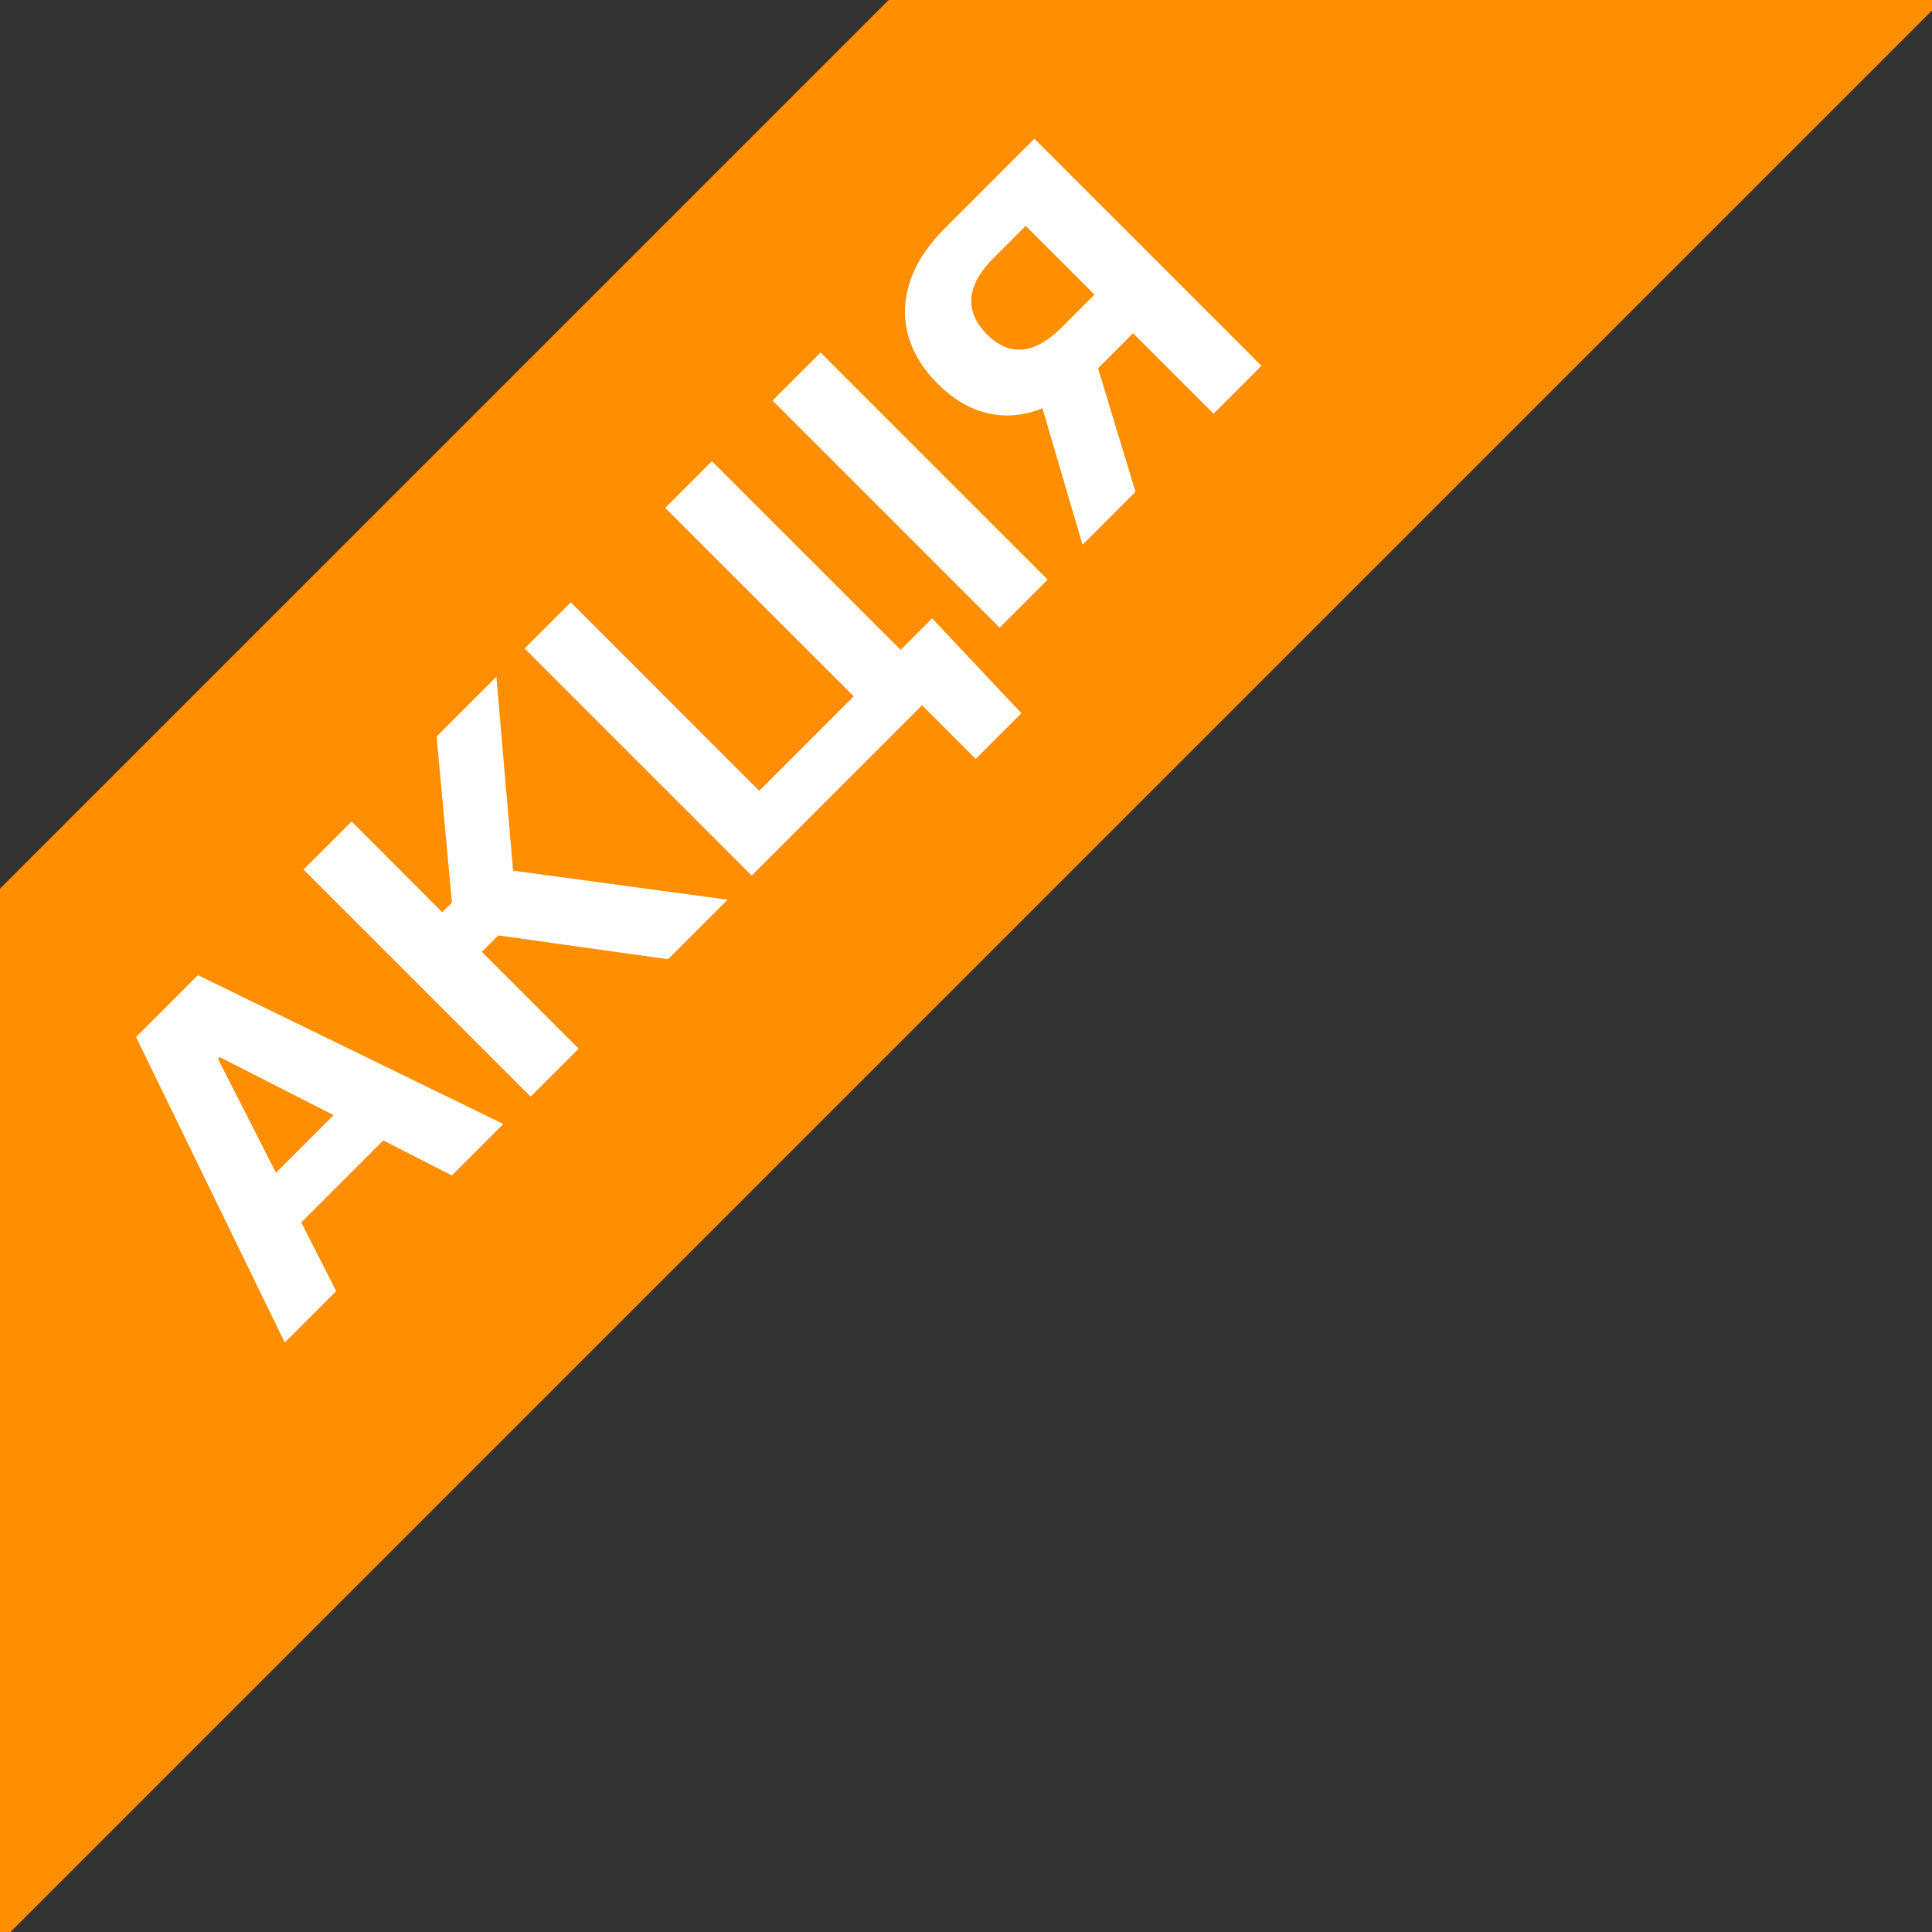 <svg xmlns="http://www.w3.org/2000/svg" width="70" height="70" viewBox="0 0 70 70" fill="none"><rect x="0" y="0" width="70" height="70" fill="#333333" stroke="none"/><g clip-path="url(#clip0_1533_2)"><rect x="-45.06" y="77.256" width="162.721" height="27" transform="rotate(-45 -45.06 77.256)" fill="#FF8E01"></rect><path d="M12.181 46.778L10.317 48.642L4.929 37.574L7.171 35.332L18.236 40.724L16.372 42.588L7.963 38.301L7.898 38.365L12.181 46.778ZM8.83 43.66L13.234 39.257L14.592 40.615L10.188 45.018L8.83 43.66ZM24.204 34.755L18.053 33.892L17.458 34.486L20.966 37.994L19.226 39.733L10.998 31.505L12.738 29.765L16.024 33.052L16.374 32.702L15.819 26.684L17.985 24.518L18.591 31.545L26.361 32.598L24.204 34.755ZM33.773 22.406L37.007 25.841L35.352 27.497L33.407 25.552L32.829 26.131L31.439 24.74L33.773 22.406ZM27.236 31.723L19.008 23.495L20.68 21.823L27.509 28.654L30.933 25.23L24.102 18.401L25.794 16.709L34.022 24.937L27.236 31.723ZM29.73 12.773L37.958 21.001L36.219 22.741L27.991 14.512L29.73 12.773ZM45.705 13.254L43.97 14.989L37.164 8.184L35.991 9.357C35.656 9.692 35.427 10.02 35.304 10.341C35.181 10.657 35.158 10.964 35.235 11.261C35.313 11.558 35.489 11.844 35.762 12.117C36.032 12.387 36.313 12.559 36.605 12.631C36.897 12.704 37.199 12.675 37.509 12.547C37.82 12.418 38.142 12.188 38.474 11.856L40.362 9.967L41.76 11.366L39.591 13.535C38.961 14.165 38.318 14.598 37.662 14.837C37.006 15.075 36.364 15.117 35.738 14.961C35.108 14.803 34.52 14.451 33.974 13.905C33.43 13.361 33.073 12.773 32.901 12.141C32.73 11.504 32.754 10.855 32.974 10.197C33.193 9.532 33.614 8.889 34.235 8.268L37.477 5.026L45.705 13.254ZM37.522 13.949L39.398 12.073L41.141 17.818L39.221 19.738L37.522 13.949Z" fill="white"></path></g><defs><clipPath id="clip0_1533_2"><rect width="70" height="70" fill="white"></rect></clipPath></defs></svg>